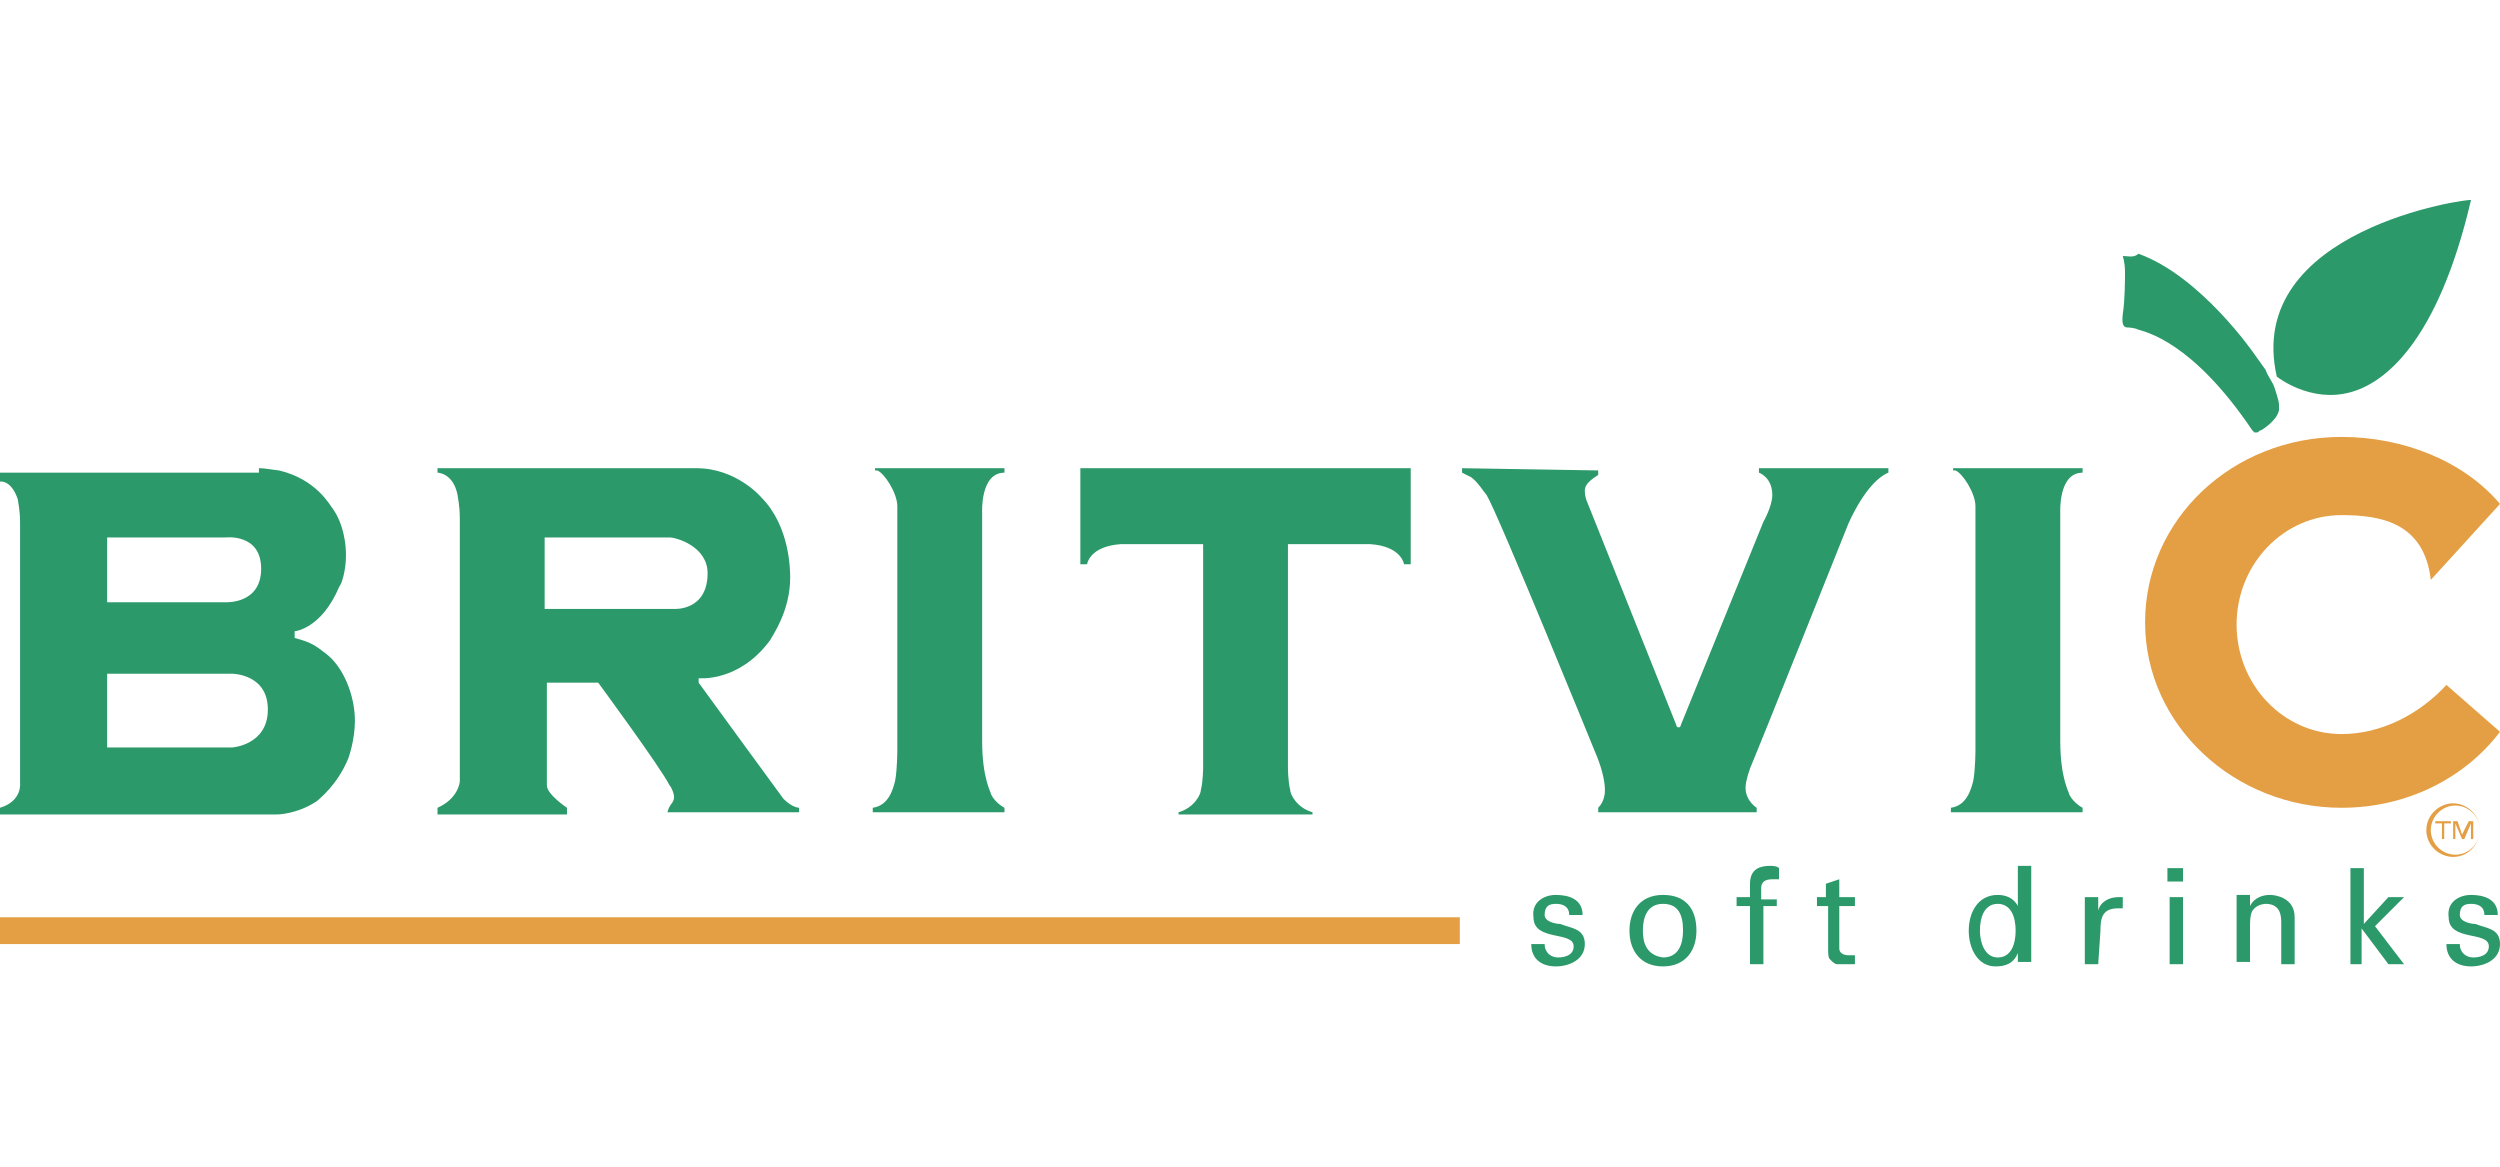 <svg width="1500" height="700" viewBox="0 0 1500 700" fill="none" xmlns="http://www.w3.org/2000/svg">
<path fill-rule="evenodd" clip-rule="evenodd" d="M155.357 280.921C159.375 280.921 166.071 282.262 167.411 282.262C190.179 287.623 198.214 303.709 199.554 305.049C206.25 314.433 207.589 326.497 207.589 333.199C207.589 342.582 204.911 350.625 203.571 351.966C192.857 377.435 176.786 378.775 176.786 378.775V382.796C187.5 385.477 190.178 388.158 195.536 392.18C206.25 400.222 212.946 417.649 212.946 432.394C212.946 444.458 208.928 455.182 208.928 455.182C202.232 471.267 191.518 479.31 190.179 480.65C178.125 488.693 166.071 488.693 166.071 488.693H0V484.672C13.393 480.65 12.054 469.927 12.054 469.927V314.433C12.054 305.049 10.714 301.028 10.714 299.688C6.696 287.623 0 288.964 0 288.964V283.602H155.357V280.921ZM64.286 322.475V361.349H135.268C135.268 361.349 156.696 362.689 156.696 341.242C156.696 319.795 135.268 322.475 135.268 322.475H64.286ZM64.286 404.244V448.479H139.286C139.286 448.479 160.714 447.139 160.714 425.691C160.714 404.244 139.286 404.244 139.286 404.244H64.286ZM456.696 298.347C474.107 315.773 474.107 342.582 474.107 346.604C474.107 366.711 463.393 381.456 462.053 384.137C443.303 409.606 419.196 406.925 419.196 406.925V409.606C419.196 409.606 466.071 473.948 470.089 479.31C475.446 484.672 479.464 484.672 479.464 484.672V487.353H400.446C401.786 481.991 404.464 481.991 404.464 477.969C404.464 476.629 403.125 472.608 401.786 471.267C396.428 460.543 358.928 409.606 358.928 409.606H328.125V452.501C328.125 452.501 328.125 467.246 328.125 471.267C328.125 476.629 340.178 484.672 340.178 484.672V488.693H262.5V484.672C274.553 479.31 275.893 469.927 275.893 468.586V460.543V311.752C275.893 302.369 274.553 298.347 274.553 297.007C271.875 283.602 262.5 283.602 262.5 283.602V280.921C262.5 280.921 415.178 280.921 417.857 280.921C441.964 280.921 456.696 298.347 456.696 298.347ZM326.786 322.475V365.37H404.464C404.464 365.37 424.553 366.711 424.553 343.923C424.553 327.837 405.803 322.475 401.786 322.475H326.786ZM525 280.921V282.262H526.339C530.357 283.602 538.393 295.666 538.393 303.709V449.82C538.393 449.82 538.393 461.884 537.053 468.586C535.714 473.948 533.036 483.331 523.661 484.672V487.353H602.678V484.672C602.678 484.672 597.321 481.991 594.643 476.629C594.643 475.288 589.286 467.246 589.286 444.458V307.73C589.286 307.73 587.946 283.602 602.678 283.602V280.921H525ZM1171.87 280.921V282.262H1173.21C1177.23 283.602 1185.27 295.666 1185.27 303.709V449.82C1185.27 449.82 1185.27 461.884 1183.93 468.586C1182.59 473.948 1179.91 483.331 1170.54 484.672V487.353H1249.55V484.672C1249.55 484.672 1244.2 481.991 1241.52 476.629C1241.52 475.288 1236.16 467.246 1236.16 444.458V307.73C1236.16 307.73 1234.82 283.602 1249.55 283.602V280.921H1171.87ZM846.428 280.921V338.561H842.41C842.41 338.561 841.071 327.837 822.321 326.497C820.982 326.497 772.768 326.497 772.768 326.497V460.543C772.768 460.543 772.768 468.586 774.107 473.948C774.107 476.629 778.125 484.672 787.5 487.353V488.693H707.143V487.353C716.518 484.672 720.536 476.629 720.536 473.948C721.875 468.586 721.875 460.543 721.875 460.543V326.497C721.875 326.497 673.66 326.497 672.321 326.497C653.571 327.837 652.232 338.561 652.232 338.561H648.214V280.921H846.428ZM877.232 280.921V283.602C877.232 283.602 879.91 284.942 882.589 286.283C886.607 288.964 890.625 295.666 891.964 297.007C898.66 307.73 957.589 452.501 957.589 452.501C957.589 452.501 962.946 464.565 962.946 473.948C962.946 475.288 962.946 480.65 958.928 484.672V487.353H1054.02V484.672C1054.02 484.672 1047.32 480.65 1047.32 472.608C1047.32 468.586 1050 460.543 1051.34 457.862C1052.68 455.182 1108.93 314.433 1108.93 314.433C1108.93 314.433 1119.64 288.964 1133.04 283.602V280.921H1055.36V283.602C1055.36 283.602 1063.39 286.283 1063.39 297.007C1063.39 303.709 1058.04 313.092 1058.04 313.092L1008.48 435.075C1008.48 435.075 1008.48 436.415 1007.14 436.415C1005.8 436.415 1005.8 435.075 1005.8 435.075L952.232 301.028C952.232 301.028 950.893 298.347 950.893 294.326C950.893 290.304 954.91 287.623 958.928 284.942V282.262L877.232 280.921ZM1273.66 153.577C1273.66 153.577 1275 157.598 1275 162.96C1275 166.982 1275 180.386 1273.66 188.429C1273.66 189.769 1272.32 196.472 1276.34 196.472C1276.34 196.472 1280.36 196.472 1283.04 197.812C1287.05 199.153 1315.18 204.515 1351.34 258.133L1352.68 259.474C1352.68 259.474 1352.68 259.474 1354.02 259.474C1355.36 259.474 1355.36 258.133 1356.7 258.133C1356.7 258.133 1366.07 252.771 1367.41 246.069C1367.41 246.069 1367.41 244.729 1367.41 243.388C1367.41 242.048 1367.41 240.707 1364.73 232.664C1363.39 228.643 1360.71 225.962 1359.37 221.941L1352.68 212.557C1352.68 212.557 1320.54 165.641 1283.04 152.236C1280.36 154.917 1276.34 153.577 1273.66 153.577ZM1366.07 225.962C1366.07 225.962 1386.16 242.048 1410.27 235.345C1430.36 229.983 1462.5 205.855 1482.59 120.065C1482.59 118.725 1345.98 137.491 1366.07 225.962Z" fill="#2B9969"/>
<path fill-rule="evenodd" clip-rule="evenodd" d="M0 566.44V550.354H875.893V566.44H0ZM1458.48 347.944C1454.46 313.092 1427.68 309.071 1404.91 309.071C1370.09 309.071 1341.96 338.561 1341.96 374.753C1341.96 410.946 1370.09 440.436 1404.91 440.436C1429.02 440.436 1451.79 428.372 1467.86 410.946L1500 439.096C1478.57 467.245 1443.75 484.671 1404.91 484.671C1340.62 484.671 1287.05 435.074 1287.05 373.413C1287.05 311.751 1339.29 262.154 1404.91 262.154C1442.41 262.154 1478.57 276.899 1500 302.368L1458.48 347.944Z" fill="#E49F44"/>
<path fill-rule="evenodd" clip-rule="evenodd" d="M933.482 536.949C941.518 536.949 949.554 539.63 949.554 549.014H941.518C941.518 543.652 937.5 542.311 933.482 542.311C929.464 542.311 926.786 543.652 926.786 549.014C926.786 553.035 933.482 554.376 936.161 554.376C942.857 557.056 950.893 557.056 950.893 566.44C950.893 575.823 941.518 579.844 933.482 579.844C925.446 579.844 918.75 575.823 918.75 566.44H926.786C926.786 571.802 930.804 574.482 934.821 574.482C938.839 574.482 944.196 573.142 944.196 567.78C944.196 558.397 920.089 565.099 920.089 550.354C918.75 540.971 926.786 536.949 933.482 536.949ZM985.714 558.397C985.714 550.354 988.393 542.311 997.768 542.311C1007.14 542.311 1009.82 549.014 1009.82 558.397C1009.82 566.44 1007.14 574.482 997.768 574.482C988.393 573.142 985.714 566.44 985.714 558.397ZM997.768 536.949C984.375 536.949 977.679 546.333 977.679 558.397C977.679 570.461 984.375 579.844 997.768 579.844C1011.16 579.844 1017.86 570.461 1017.86 558.397C1017.86 544.992 1011.16 536.949 997.768 536.949ZM1050 578.504V543.652H1041.96V538.29H1050V530.247C1050 520.864 1056.7 519.523 1062.05 519.523C1063.39 519.523 1066.07 519.523 1067.41 520.864V527.566C1066.07 527.566 1064.73 527.566 1063.39 527.566C1059.38 527.566 1056.7 528.907 1056.7 532.928V539.63H1066.07V543.652H1058.04V578.504H1050ZM1095.54 538.29V530.247L1103.57 527.566V538.29H1112.95V543.652H1103.57V569.121C1103.57 571.802 1106.25 573.142 1108.93 573.142C1110.27 573.142 1111.61 573.142 1112.95 573.142V578.504C1111.61 578.504 1108.93 578.504 1107.59 578.504C1106.25 578.504 1104.91 578.504 1102.23 578.504C1100.89 578.504 1099.55 577.163 1098.21 575.823C1096.88 574.483 1096.88 573.142 1096.88 567.78V543.652H1090.18V538.29H1095.54ZM1187.95 558.397C1187.95 550.354 1190.62 542.311 1198.66 542.311C1206.7 542.311 1209.38 550.354 1209.38 558.397C1209.38 566.44 1206.7 574.482 1198.66 574.482C1190.62 574.482 1187.95 565.099 1187.95 558.397ZM1210.71 543.652C1208.04 538.29 1202.68 536.949 1198.66 536.949C1186.61 536.949 1181.25 547.673 1181.25 558.397C1181.25 569.121 1186.61 579.844 1197.32 579.844C1202.68 579.844 1208.04 578.504 1210.71 571.802V577.163H1218.75C1218.75 574.482 1218.75 571.802 1218.75 570.461V519.523H1210.71V543.652ZM1258.93 578.504H1250.89V538.29H1258.93V546.333C1260.27 540.971 1265.62 538.29 1270.98 538.29C1272.32 538.29 1272.32 538.29 1273.66 538.29V544.992C1272.32 544.992 1270.98 544.992 1270.98 544.992C1261.61 544.992 1260.27 550.354 1260.27 558.397L1258.93 578.504ZM1301.79 578.504V538.29H1309.82V578.504H1301.79ZM1300.45 528.907V520.864H1309.82V528.907H1300.45ZM1350 543.652C1352.68 538.29 1358.04 536.949 1362.05 536.949C1364.73 536.949 1376.79 538.29 1376.79 550.354V578.504H1368.75V553.035C1368.75 546.333 1366.07 542.311 1359.37 542.311C1359.37 542.311 1355.36 542.311 1352.68 544.992C1351.34 546.333 1350 547.673 1350 555.716V577.163H1341.96V536.949H1350V543.652ZM1410.27 578.504V520.864H1418.3V554.376L1433.04 538.29H1442.41L1425 555.716L1442.41 578.504H1433.04L1416.96 557.056V578.504H1410.27ZM1482.59 536.949C1490.62 536.949 1498.66 539.63 1498.66 549.014H1490.62C1490.62 543.652 1486.61 542.311 1482.59 542.311C1478.57 542.311 1475.89 543.652 1475.89 549.014C1475.89 553.035 1482.59 554.376 1485.27 554.376C1491.96 557.056 1500 557.056 1500 566.44C1500 575.823 1490.62 579.844 1482.59 579.844C1474.55 579.844 1467.86 575.823 1467.86 566.44H1475.89C1475.89 571.802 1479.91 574.482 1483.93 574.482C1487.95 574.482 1493.3 573.142 1493.3 567.78C1493.3 558.397 1469.2 565.099 1469.2 550.354C1467.86 540.971 1475.89 536.949 1482.59 536.949Z" fill="#2B9969"/>
<path fill-rule="evenodd" clip-rule="evenodd" d="M1455.8 498.076C1455.8 507.459 1463.84 514.161 1471.87 514.161C1481.25 514.161 1487.95 506.119 1487.95 498.076C1487.95 488.693 1479.91 481.99 1471.87 481.99C1463.84 481.99 1455.8 488.693 1455.8 498.076ZM1458.48 498.076C1458.48 490.033 1465.18 483.331 1473.21 483.331C1481.25 483.331 1487.95 490.033 1487.95 498.076C1487.95 506.119 1481.25 512.821 1473.21 512.821C1465.18 512.821 1458.48 506.119 1458.48 498.076Z" fill="#E49F44"/>
<path fill-rule="evenodd" clip-rule="evenodd" d="M1483.93 503.439H1482.59V494.055L1478.57 503.439H1477.23L1473.21 494.055V503.439H1471.88V492.715H1474.55L1477.23 500.758L1481.25 492.715H1483.93V503.439ZM1470.54 494.055H1466.52V503.439H1465.18V494.055H1461.16V492.715H1470.54V494.055Z" fill="#E49F44"/>
</svg>
